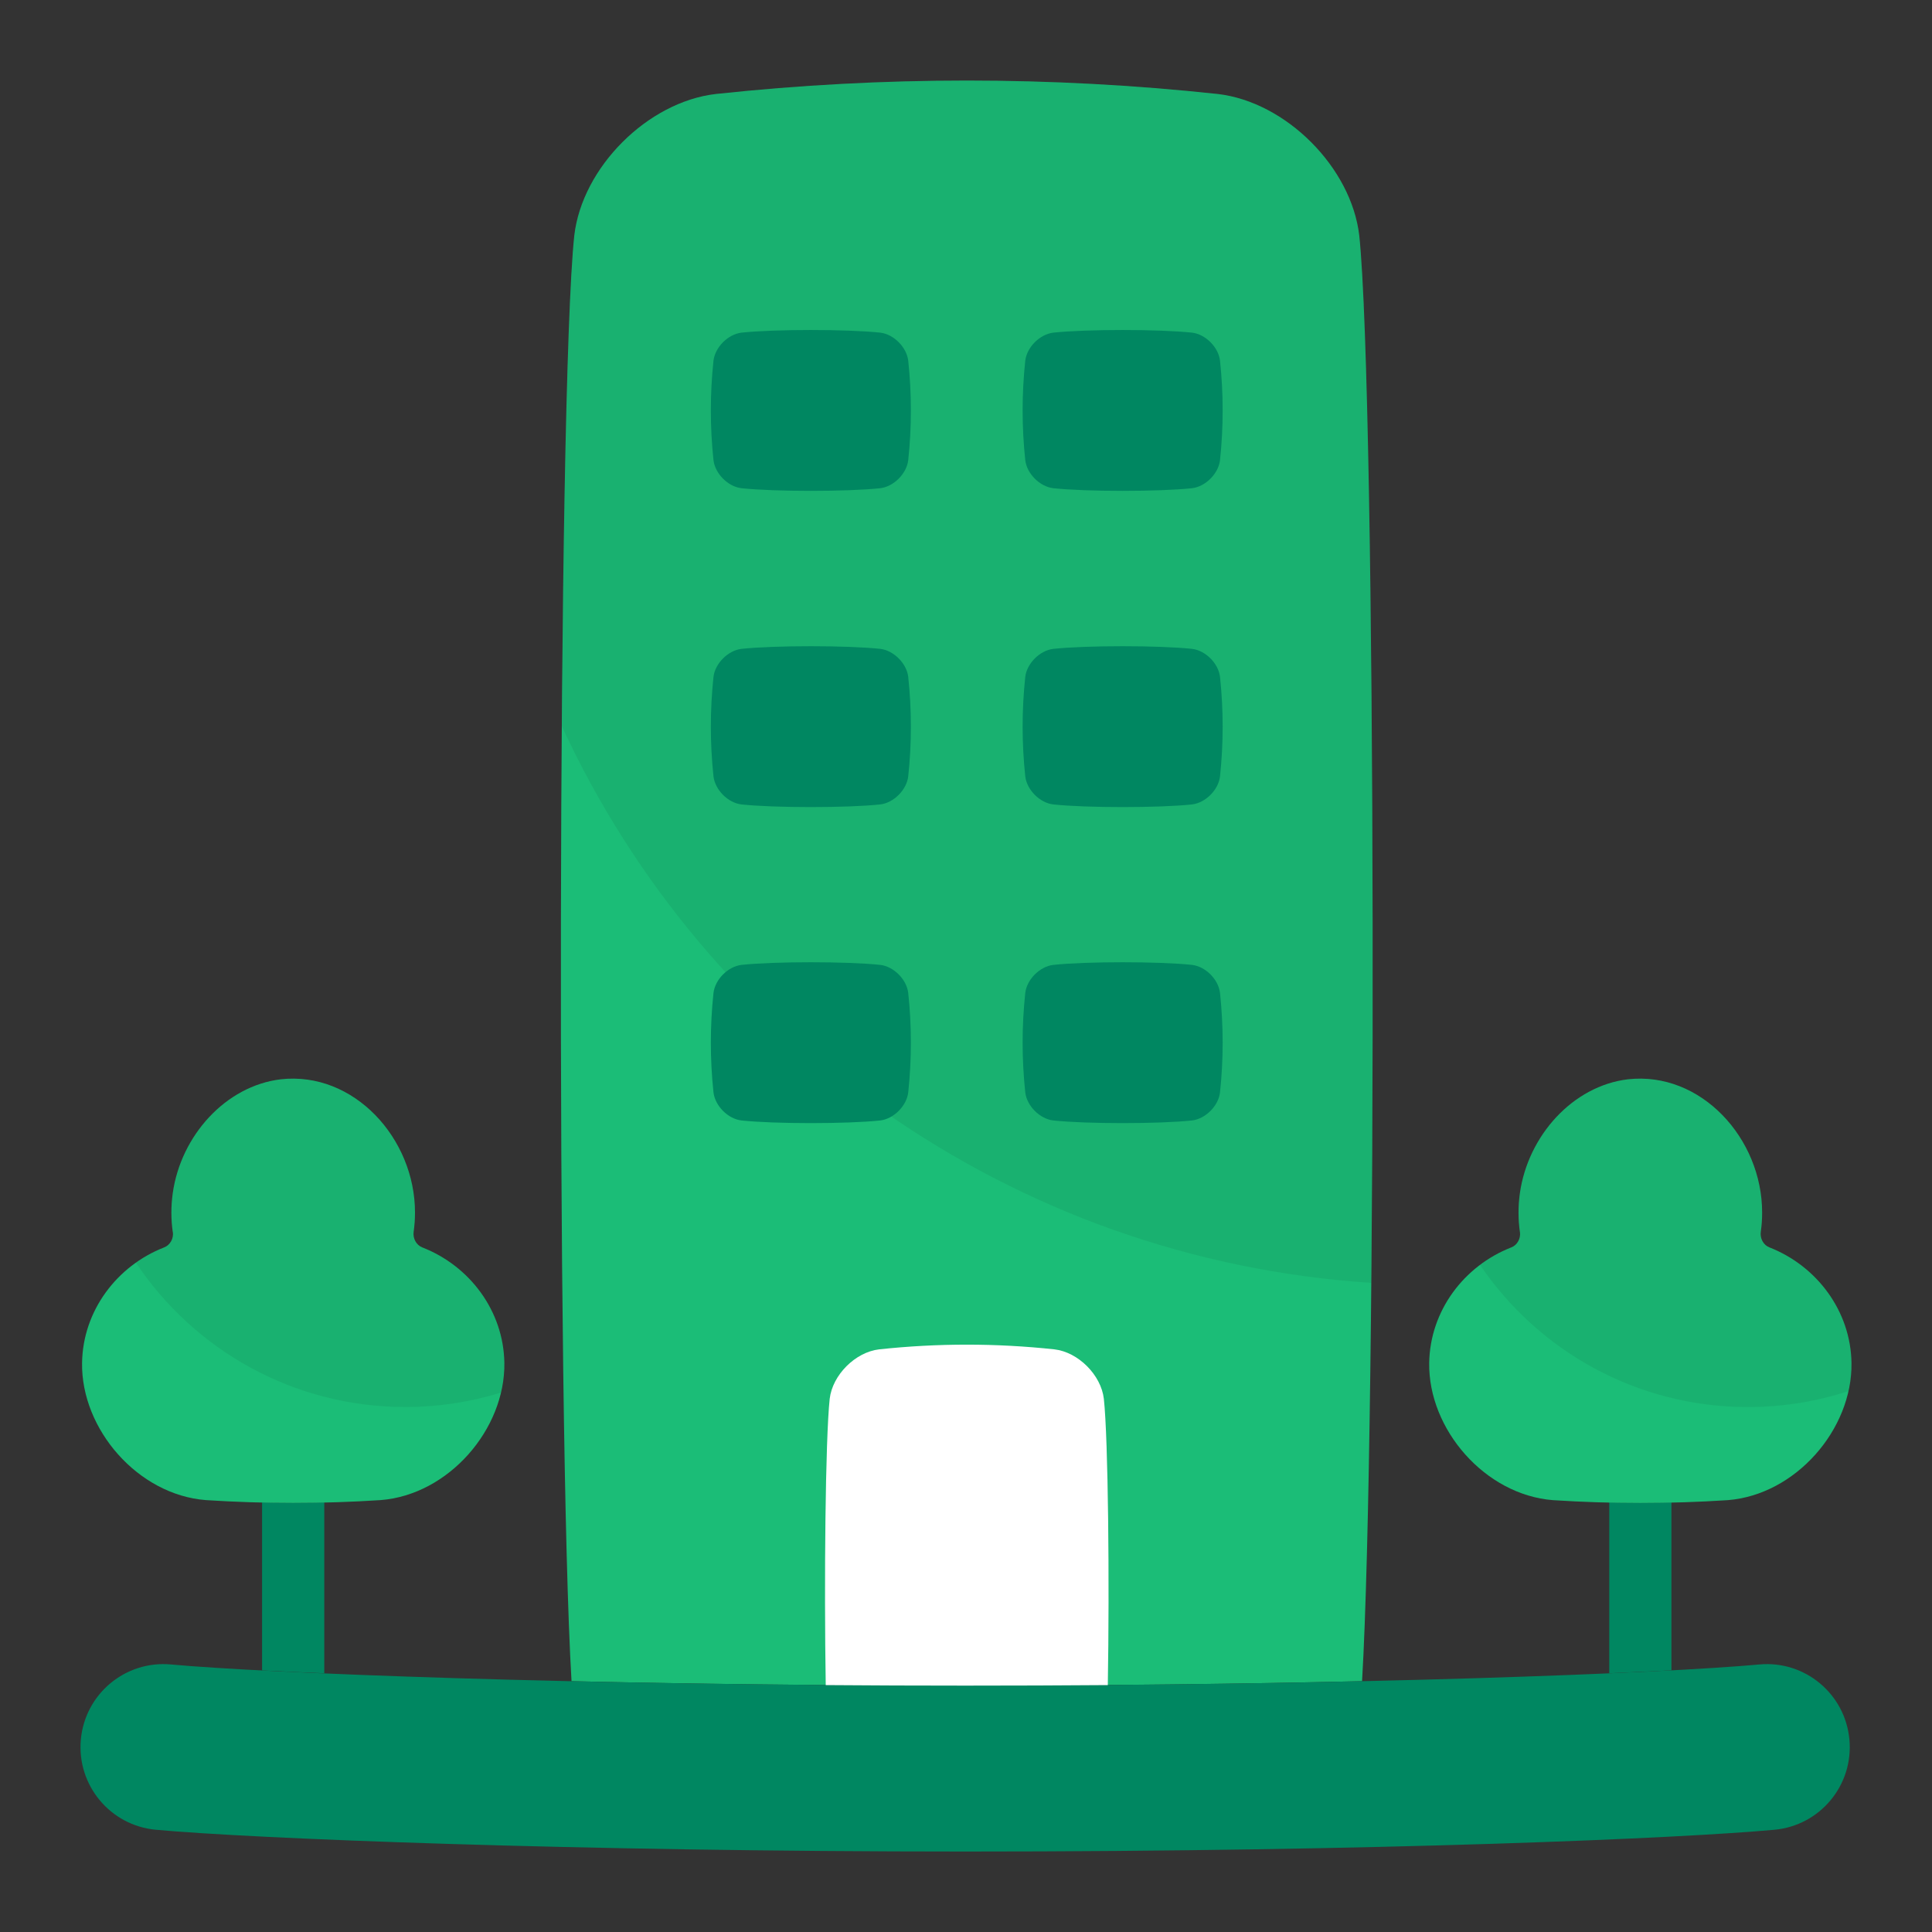 <svg width="40" height="40" viewBox="0 0 40 40" fill="none" xmlns="http://www.w3.org/2000/svg">
<rect x="0" y="0" width="40" height="40" fill="#333333" stroke="none"/>
<g clip-path="url(#clip0_40003339_201955)">
<path d="M19.983 34.898C17.011 34.898 14.24 34.862 11.833 34.807C11.521 29.556 11.54 8.155 11.89 4.877C12.054 3.464 13.408 2.11 14.82 1.946C18.284 1.575 21.749 1.575 25.213 1.946C26.625 2.11 27.978 3.465 28.142 4.877C28.492 8.155 28.511 29.557 28.2 34.807C25.792 34.862 23.005 34.898 19.983 34.898H19.983Z" fill="#1BBD77"/>
<path d="M11.631 15.033C11.666 10.238 11.753 6.162 11.89 4.877C12.054 3.464 13.408 2.11 14.82 1.946C18.284 1.575 21.749 1.575 25.213 1.946C26.625 2.11 27.978 3.465 28.142 4.877C28.387 7.163 28.47 18.27 28.392 26.561C20.942 26.074 14.611 21.488 11.631 15.033Z" fill="#051711" fill-opacity="0.07"/>
<path d="M34.605 31.105V34.582C34.217 34.602 33.787 34.623 33.318 34.643V31.105C33.747 31.116 34.176 31.116 34.605 31.105Z" fill="#008761"/>
<path d="M6.714 31.105V34.644C6.246 34.624 5.814 34.604 5.426 34.584V31.105C5.855 31.116 6.285 31.116 6.714 31.105Z" fill="#008761"/>
<path d="M24.679 10.108C23.992 10.181 22.494 10.181 21.808 10.108C21.528 10.076 21.26 9.807 21.227 9.527C21.154 8.84 21.154 8.154 21.227 7.468C21.26 7.188 21.528 6.92 21.808 6.887C22.494 6.814 23.992 6.814 24.679 6.887C24.958 6.919 25.227 7.188 25.259 7.468C25.332 8.154 25.332 8.84 25.259 9.527C25.227 9.807 24.958 10.075 24.679 10.108Z" fill="#008761"/>
<path d="M18.224 10.108C17.538 10.181 16.039 10.181 15.352 10.108C15.073 10.076 14.805 9.807 14.772 9.527C14.699 8.84 14.699 8.154 14.772 7.468C14.805 7.188 15.073 6.92 15.352 6.887C16.039 6.814 17.538 6.814 18.224 6.887C18.503 6.919 18.771 7.188 18.804 7.468C18.877 8.154 18.877 8.84 18.804 9.527C18.771 9.807 18.503 10.075 18.224 10.108Z" fill="#008761"/>
<path d="M24.679 16.655C23.992 16.728 22.494 16.728 21.808 16.655C21.528 16.623 21.26 16.354 21.227 16.074C21.154 15.387 21.154 14.701 21.227 14.014C21.26 13.735 21.528 13.467 21.808 13.434C22.494 13.361 23.992 13.361 24.679 13.434C24.958 13.466 25.227 13.735 25.259 14.014C25.332 14.701 25.332 15.387 25.259 16.074C25.227 16.354 24.958 16.622 24.679 16.655Z" fill="#008761"/>
<path d="M18.224 16.655C17.538 16.728 16.039 16.728 15.352 16.655C15.073 16.623 14.805 16.354 14.772 16.074C14.699 15.387 14.699 14.701 14.772 14.014C14.805 13.735 15.073 13.467 15.352 13.434C16.039 13.361 17.538 13.361 18.224 13.434C18.503 13.466 18.771 13.735 18.804 14.014C18.877 14.701 18.877 15.387 18.804 16.074C18.771 16.354 18.503 16.622 18.224 16.655Z" fill="#008761"/>
<path d="M24.679 23.198C23.992 23.271 22.494 23.271 21.808 23.198C21.528 23.166 21.26 22.897 21.227 22.617C21.154 21.93 21.154 21.244 21.227 20.558C21.26 20.277 21.528 20.01 21.808 19.977C22.494 19.904 23.992 19.904 24.679 19.977C24.958 20.009 25.227 20.277 25.259 20.558C25.332 21.244 25.332 21.93 25.259 22.617C25.227 22.897 24.958 23.165 24.679 23.198Z" fill="#008761"/>
<path d="M18.224 23.198C17.538 23.271 16.039 23.271 15.352 23.198C15.073 23.166 14.805 22.897 14.772 22.617C14.699 21.93 14.699 21.244 14.772 20.558C14.805 20.277 15.073 20.01 15.352 19.977C16.039 19.904 17.538 19.904 18.224 19.977C18.503 20.009 18.771 20.277 18.804 20.558C18.877 21.244 18.877 21.93 18.804 22.617C18.771 22.897 18.503 23.165 18.224 23.198Z" fill="#008761"/>
<path d="M19.982 38.334C28.63 38.334 34.849 38.058 36.739 37.883C37.683 37.796 38.378 36.959 38.29 36.014C38.203 35.069 37.367 34.373 36.423 34.461C34.46 34.642 28.061 34.897 19.982 34.897C11.903 34.897 5.449 34.637 3.542 34.461C2.597 34.373 1.761 35.069 1.674 36.014C1.587 36.959 2.282 37.796 3.226 37.883C5.196 38.065 11.884 38.334 19.982 38.334Z" fill="#008761"/>
<path d="M31.468 25.507C31.431 25.25 31.429 24.98 31.468 24.702C31.637 23.511 32.565 22.483 33.703 22.346C35.213 22.176 36.483 23.567 36.483 25.105C36.483 25.241 36.474 25.373 36.455 25.502C36.435 25.64 36.51 25.779 36.636 25.827C37.614 26.21 38.317 27.142 38.333 28.219C38.353 29.592 37.178 30.949 35.77 31.059C34.566 31.137 33.357 31.137 32.152 31.059C30.745 30.949 29.57 29.592 29.59 28.219C29.606 27.141 30.308 26.21 31.288 25.827C31.412 25.781 31.488 25.644 31.469 25.507H31.468Z" fill="#1BBD77"/>
<path d="M3.577 25.507C3.54 25.25 3.538 24.98 3.577 24.702C3.745 23.511 4.674 22.483 5.812 22.346C7.322 22.176 8.592 23.567 8.592 25.105C8.592 25.241 8.582 25.373 8.564 25.502C8.544 25.64 8.619 25.779 8.744 25.827C9.724 26.209 10.426 27.141 10.442 28.218C10.462 29.591 9.287 30.949 7.88 31.058C6.675 31.136 5.466 31.136 4.262 31.058C2.855 30.949 1.679 29.591 1.699 28.218C1.715 27.14 2.418 26.209 3.397 25.827C3.521 25.78 3.598 25.643 3.579 25.507L3.577 25.507Z" fill="#1BBD77"/>
<path d="M19.983 34.899C18.996 34.899 18.032 34.895 17.096 34.888C17.061 32.764 17.088 29.805 17.178 28.961C17.235 28.468 17.708 27.994 18.201 27.937C19.411 27.807 20.621 27.807 21.831 27.937C22.324 27.994 22.797 28.468 22.854 28.961C22.945 29.805 22.972 32.764 22.936 34.888C21.981 34.895 20.995 34.899 19.983 34.899Z" fill="white"/>
<path d="M30.642 26.189C30.838 26.041 31.055 25.918 31.288 25.827C31.412 25.781 31.489 25.643 31.469 25.507C31.432 25.25 31.43 24.98 31.469 24.702C31.637 23.511 32.566 22.483 33.704 22.346C35.214 22.176 36.484 23.567 36.484 25.105C36.484 25.241 36.474 25.373 36.456 25.502C36.436 25.64 36.511 25.779 36.636 25.827C37.614 26.21 38.317 27.142 38.333 28.219C38.336 28.414 38.313 28.61 38.27 28.801C37.615 29.015 36.915 29.132 36.188 29.132C33.881 29.132 31.847 27.965 30.642 26.189Z" fill="#051711" fill-opacity="0.07"/>
<path d="M2.812 26.144C2.992 26.017 3.187 25.909 3.396 25.827C3.52 25.781 3.597 25.643 3.577 25.507C3.54 25.25 3.538 24.98 3.577 24.702C3.745 23.511 4.674 22.483 5.812 22.346C7.322 22.176 8.592 23.567 8.592 25.105C8.592 25.241 8.582 25.373 8.564 25.502C8.544 25.64 8.619 25.779 8.744 25.827C9.724 26.209 10.426 27.14 10.442 28.218C10.445 28.424 10.421 28.63 10.373 28.832C9.747 29.026 9.081 29.131 8.39 29.131C6.064 29.131 4.015 27.944 2.814 26.143L2.812 26.144Z" fill="#051711" fill-opacity="0.07"/>
</g>
<defs>
<clipPath id="clip0_40003339_201955">
<rect width="36.667" height="36.667" fill="white" transform="matrix(-1 0 0 1 38.333 1.668)"/>
</clipPath>
</defs>
</svg>
